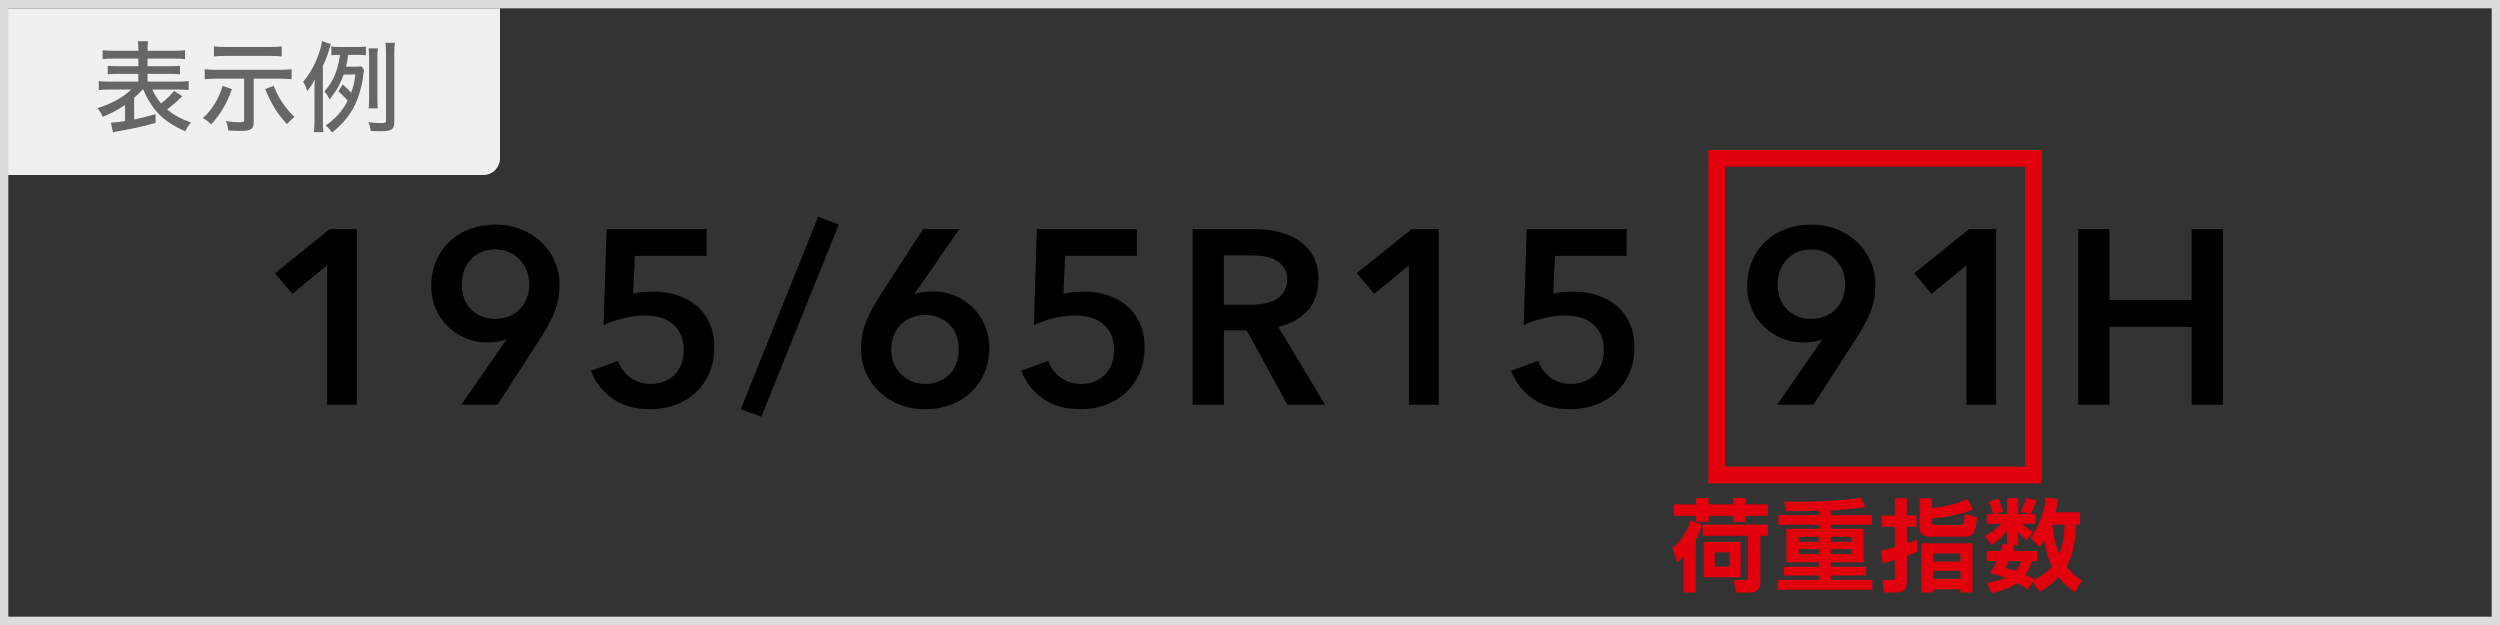 <?xml version="1.0" encoding="UTF-8"?>
<svg width="300px" height="75px" viewBox="0 0 300 75" version="1.1" xmlns="http://www.w3.org/2000/svg" xmlns:xlink="http://www.w3.org/1999/xlink">
    <rect x="0" y="0" width="300" height="75" fill="#333333" stroke="none"/>
    <!-- Generator: Sketch 47.1 (45422) - http://www.bohemiancoding.com/sketch -->
    <title>loadindex-li-img</title>
    <desc>Created with Sketch.</desc>
    <defs></defs>
    <g id="Page-1" stroke="none" stroke-width="1" fill="none" fill-rule="evenodd">
        <g id="loadindex-li-img">
            <path d="M39.253,31.836 L35.084,35.261 L33,32.789 L39.581,27.489 L42.826,27.489 L42.826,48.571 L39.253,48.571 L39.253,31.836 Z M55.352,48.571 L60.772,40.739 L60.742,40.71 C60.444,40.849 60.082,40.948 59.655,41.007 C59.228,41.067 58.836,41.097 58.479,41.097 C57.546,41.097 56.672,40.923 55.859,40.576 C55.045,40.228 54.33,39.752 53.715,39.146 C53.099,38.541 52.618,37.826 52.27,37.002 C51.923,36.179 51.749,35.29 51.749,34.337 C51.749,33.226 51.948,32.213 52.345,31.3 C52.742,30.387 53.283,29.608 53.968,28.963 C54.653,28.318 55.466,27.821 56.409,27.474 C57.352,27.127 58.36,26.953 59.432,26.953 C60.524,26.953 61.541,27.136 62.484,27.504 C63.427,27.871 64.246,28.382 64.94,29.037 C65.635,29.692 66.176,30.462 66.563,31.345 C66.95,32.228 67.144,33.176 67.144,34.189 C67.144,34.784 67.094,35.345 66.995,35.871 C66.896,36.397 66.752,36.903 66.563,37.39 C66.375,37.876 66.146,38.367 65.878,38.864 C65.61,39.36 65.308,39.876 64.97,40.412 L59.7,48.571 L55.352,48.571 Z M63.511,34.099 C63.511,33.543 63.417,33.017 63.228,32.521 C63.04,32.025 62.767,31.583 62.409,31.196 C62.052,30.809 61.625,30.501 61.129,30.273 C60.633,30.045 60.077,29.931 59.462,29.931 C58.251,29.931 57.273,30.323 56.529,31.107 C55.784,31.891 55.412,32.908 55.412,34.159 C55.412,34.754 55.506,35.305 55.695,35.811 C55.883,36.318 56.156,36.749 56.514,37.107 C56.871,37.464 57.293,37.747 57.779,37.955 C58.266,38.164 58.806,38.268 59.402,38.268 C59.998,38.268 60.548,38.169 61.055,37.97 C61.561,37.772 61.998,37.489 62.365,37.122 C62.732,36.754 63.015,36.313 63.213,35.797 C63.412,35.28 63.511,34.715 63.511,34.099 Z M84.792,30.705 L76.186,30.705 L75.978,35.261 C76.315,35.161 76.717,35.092 77.184,35.052 C77.65,35.012 78.072,34.993 78.449,34.993 C79.481,34.993 80.439,35.141 81.323,35.439 C82.206,35.737 82.975,36.169 83.63,36.734 C84.285,37.3 84.797,37.995 85.164,38.819 C85.531,39.643 85.715,40.591 85.715,41.663 C85.715,42.834 85.511,43.881 85.104,44.804 C84.697,45.727 84.146,46.506 83.452,47.141 C82.757,47.777 81.943,48.263 81.01,48.6 C80.077,48.938 79.084,49.107 78.032,49.107 C76.266,49.107 74.777,48.695 73.566,47.871 C72.355,47.047 71.471,45.921 70.916,44.491 L74.161,43.3 C74.459,44.134 74.955,44.804 75.65,45.31 C76.345,45.816 77.169,46.069 78.122,46.069 C78.658,46.069 79.164,45.98 79.64,45.801 C80.117,45.623 80.533,45.365 80.891,45.027 C81.248,44.69 81.531,44.268 81.739,43.762 C81.948,43.256 82.052,42.685 82.052,42.05 C82.052,41.236 81.913,40.561 81.635,40.025 C81.357,39.489 80.995,39.057 80.548,38.73 C80.102,38.402 79.6,38.174 79.045,38.045 C78.489,37.916 77.923,37.851 77.347,37.851 C76.95,37.851 76.529,37.881 76.082,37.94 C75.635,38 75.199,38.084 74.772,38.194 C74.345,38.303 73.928,38.427 73.521,38.566 C73.114,38.705 72.752,38.854 72.434,39.012 L72.792,27.489 L84.792,27.489 L84.792,30.705 Z M91.362,50 L88.891,49.107 L98.181,26 L100.653,26.953 L91.362,50 Z M115.114,27.489 L109.725,35.29 L109.754,35.32 C110.032,35.201 110.385,35.112 110.811,35.052 C111.238,34.993 111.63,34.963 111.988,34.963 C112.921,34.963 113.794,35.136 114.608,35.484 C115.422,35.831 116.136,36.308 116.752,36.913 C117.367,37.519 117.849,38.233 118.196,39.057 C118.543,39.881 118.717,40.769 118.717,41.722 C118.717,42.834 118.519,43.846 118.122,44.759 C117.725,45.672 117.184,46.452 116.499,47.097 C115.814,47.742 115,48.238 114.057,48.586 C113.114,48.933 112.107,49.107 111.035,49.107 C109.923,49.107 108.901,48.923 107.968,48.556 C107.035,48.189 106.221,47.677 105.526,47.022 C104.831,46.367 104.29,45.598 103.903,44.715 C103.516,43.831 103.323,42.883 103.323,41.871 C103.323,41.275 103.372,40.715 103.471,40.189 C103.571,39.663 103.715,39.156 103.903,38.67 C104.092,38.184 104.32,37.692 104.588,37.196 C104.856,36.7 105.159,36.184 105.496,35.648 L110.767,27.489 L115.114,27.489 Z M106.955,41.96 C106.955,42.516 107.05,43.042 107.238,43.538 C107.427,44.035 107.7,44.471 108.057,44.849 C108.414,45.226 108.841,45.524 109.337,45.742 C109.834,45.96 110.39,46.069 111.005,46.069 C112.216,46.069 113.194,45.687 113.938,44.923 C114.682,44.159 115.055,43.151 115.055,41.901 C115.055,41.305 114.96,40.754 114.772,40.248 C114.583,39.742 114.31,39.31 113.953,38.953 C113.596,38.596 113.174,38.313 112.687,38.104 C112.201,37.896 111.66,37.792 111.065,37.792 C110.469,37.792 109.918,37.891 109.412,38.089 C108.906,38.288 108.469,38.571 108.102,38.938 C107.734,39.305 107.452,39.747 107.253,40.263 C107.055,40.779 106.955,41.345 106.955,41.96 Z M136.424,30.705 L127.819,30.705 L127.61,35.261 C127.948,35.161 128.35,35.092 128.816,35.052 C129.283,35.012 129.705,34.993 130.082,34.993 C131.114,34.993 132.072,35.141 132.955,35.439 C133.839,35.737 134.608,36.169 135.263,36.734 C135.918,37.3 136.429,37.995 136.797,38.819 C137.164,39.643 137.347,40.591 137.347,41.663 C137.347,42.834 137.144,43.881 136.737,44.804 C136.33,45.727 135.779,46.506 135.084,47.141 C134.39,47.777 133.576,48.263 132.643,48.6 C131.71,48.938 130.717,49.107 129.665,49.107 C127.898,49.107 126.409,48.695 125.199,47.871 C123.988,47.047 123.104,45.921 122.548,44.491 L125.794,43.3 C126.092,44.134 126.588,44.804 127.283,45.31 C127.978,45.816 128.801,46.069 129.754,46.069 C130.29,46.069 130.797,45.98 131.273,45.801 C131.749,45.623 132.166,45.365 132.524,45.027 C132.881,44.69 133.164,44.268 133.372,43.762 C133.581,43.256 133.685,42.685 133.685,42.05 C133.685,41.236 133.546,40.561 133.268,40.025 C132.99,39.489 132.628,39.057 132.181,38.73 C131.734,38.402 131.233,38.174 130.677,38.045 C130.122,37.916 129.556,37.851 128.98,37.851 C128.583,37.851 128.161,37.881 127.715,37.94 C127.268,38 126.831,38.084 126.404,38.194 C125.978,38.303 125.561,38.427 125.154,38.566 C124.747,38.705 124.385,38.854 124.067,39.012 L124.424,27.489 L136.424,27.489 L136.424,30.705 Z M143.114,27.489 L150.439,27.489 C151.432,27.489 152.395,27.593 153.328,27.801 C154.261,28.01 155.089,28.352 155.814,28.829 C156.538,29.305 157.119,29.931 157.556,30.705 C157.993,31.479 158.211,32.422 158.211,33.533 C158.211,35.062 157.779,36.308 156.916,37.27 C156.052,38.233 154.876,38.883 153.387,39.221 L159.015,48.571 L154.489,48.571 L149.605,39.638 L146.866,39.638 L146.866,48.571 L143.114,48.571 L143.114,27.489 Z M149.933,36.571 C150.469,36.571 151.005,36.531 151.541,36.452 C152.077,36.372 152.558,36.223 152.985,36.005 C153.412,35.787 153.764,35.474 154.042,35.067 C154.32,34.66 154.459,34.139 154.459,33.504 C154.459,32.928 154.33,32.457 154.072,32.089 C153.814,31.722 153.486,31.429 153.089,31.211 C152.692,30.993 152.241,30.844 151.734,30.764 C151.228,30.685 150.737,30.645 150.261,30.645 L146.866,30.645 L146.866,36.571 L149.933,36.571 Z M169.069,31.836 L164.901,35.261 L162.816,32.789 L169.397,27.489 L172.643,27.489 L172.643,48.571 L169.069,48.571 L169.069,31.836 Z M195.203,30.705 L186.598,30.705 L186.39,35.261 C186.727,35.161 187.129,35.092 187.596,35.052 C188.062,35.012 188.484,34.993 188.861,34.993 C189.893,34.993 190.851,35.141 191.734,35.439 C192.618,35.737 193.387,36.169 194.042,36.734 C194.697,37.3 195.208,37.995 195.576,38.819 C195.943,39.643 196.127,40.591 196.127,41.663 C196.127,42.834 195.923,43.881 195.516,44.804 C195.109,45.727 194.558,46.506 193.864,47.141 C193.169,47.777 192.355,48.263 191.422,48.6 C190.489,48.938 189.496,49.107 188.444,49.107 C186.677,49.107 185.189,48.695 183.978,47.871 C182.767,47.047 181.883,45.921 181.328,44.491 L184.573,43.3 C184.871,44.134 185.367,44.804 186.062,45.31 C186.757,45.816 187.581,46.069 188.534,46.069 C189.069,46.069 189.576,45.98 190.052,45.801 C190.529,45.623 190.945,45.365 191.303,45.027 C191.66,44.69 191.943,44.268 192.151,43.762 C192.36,43.256 192.464,42.685 192.464,42.05 C192.464,41.236 192.325,40.561 192.047,40.025 C191.769,39.489 191.407,39.057 190.96,38.73 C190.514,38.402 190.012,38.174 189.457,38.045 C188.901,37.916 188.335,37.851 187.759,37.851 C187.362,37.851 186.94,37.881 186.494,37.94 C186.047,38 185.61,38.084 185.184,38.194 C184.757,38.303 184.34,38.427 183.933,38.566 C183.526,38.705 183.164,38.854 182.846,39.012 L183.203,27.489 L195.203,27.489 L195.203,30.705 Z M213.258,48.571 L218.677,40.739 L218.648,40.71 C218.35,40.849 217.988,40.948 217.561,41.007 C217.134,41.067 216.742,41.097 216.385,41.097 C215.452,41.097 214.578,40.923 213.764,40.576 C212.95,40.228 212.236,39.752 211.62,39.146 C211.005,38.541 210.524,37.826 210.176,37.002 C209.829,36.179 209.655,35.29 209.655,34.337 C209.655,33.226 209.854,32.213 210.251,31.3 C210.648,30.387 211.189,29.608 211.873,28.963 C212.558,28.318 213.372,27.821 214.315,27.474 C215.258,27.127 216.266,26.953 217.337,26.953 C218.429,26.953 219.447,27.136 220.39,27.504 C221.333,27.871 222.151,28.382 222.846,29.037 C223.541,29.692 224.082,30.462 224.469,31.345 C224.856,32.228 225.05,33.176 225.05,34.189 C225.05,34.784 225,35.345 224.901,35.871 C224.801,36.397 224.658,36.903 224.469,37.39 C224.28,37.876 224.052,38.367 223.784,38.864 C223.516,39.36 223.213,39.876 222.876,40.412 L217.605,48.571 L213.258,48.571 Z M221.417,34.099 C221.417,33.543 221.323,33.017 221.134,32.521 C220.945,32.025 220.672,31.583 220.315,31.196 C219.958,30.809 219.531,30.501 219.035,30.273 C218.538,30.045 217.983,29.931 217.367,29.931 C216.156,29.931 215.179,30.323 214.434,31.107 C213.69,31.891 213.318,32.908 213.318,34.159 C213.318,34.754 213.412,35.305 213.601,35.811 C213.789,36.318 214.062,36.749 214.419,37.107 C214.777,37.464 215.199,37.747 215.685,37.955 C216.171,38.164 216.712,38.268 217.308,38.268 C217.903,38.268 218.454,38.169 218.96,37.97 C219.467,37.772 219.903,37.489 220.27,37.122 C220.638,36.754 220.921,36.313 221.119,35.797 C221.318,35.28 221.417,34.715 221.417,34.099 Z M235.968,31.836 L231.799,35.261 L229.715,32.789 L236.295,27.489 L239.541,27.489 L239.541,48.571 L235.968,48.571 L235.968,31.836 Z M249.387,27.489 L253.139,27.489 L253.139,36.005 L262.995,36.005 L262.995,27.489 L266.747,27.489 L266.747,48.571 L262.995,48.571 L262.995,39.221 L253.139,39.221 L253.139,48.571 L249.387,48.571 L249.387,27.489 Z" id="195/65R15-91H" fill="#000000"></path>
            <g id="Group" transform="translate(0, 1)">
                <path d="M0,0 L60,0 L60,18 L60,18 C60,19.105 59.105,20 58,20 L0,20 L0,0 Z" id="Rectangle" fill="#F0F0F0"></path>
                <path d="M17.19,9.74 C17.586,10.712 18.09,11.552 18.666,12.248 C19.518,13.268 20.622,14.048 22.23,14.756 C22.398,14.372 22.602,14.072 22.926,13.7 C21.714,13.28 20.922,12.836 20.058,12.14 C20.634,11.696 21.198,11.216 21.618,10.784 C21.786,10.616 21.786,10.616 21.87,10.544 L20.874,9.908 C20.55,10.352 20.01,10.88 19.326,11.408 C18.834,10.82 18.57,10.4 18.27,9.74 L21.282,9.74 C21.81,9.74 22.254,9.764 22.638,9.812 L22.638,8.72 C22.338,8.768 21.954,8.792 21.282,8.792 L17.706,8.792 L17.706,7.868 L20.286,7.868 C20.982,7.868 21.282,7.88 21.594,7.916 L21.594,6.896 C21.27,6.932 21.006,6.944 20.286,6.944 L17.706,6.944 L17.706,6.032 L20.886,6.032 C21.522,6.032 21.87,6.044 22.206,6.092 L22.206,5.024 C21.858,5.072 21.474,5.096 20.838,5.096 L17.706,5.096 L17.706,5 C17.706,4.496 17.718,4.256 17.79,3.944 L16.53,3.944 C16.59,4.244 16.602,4.496 16.602,5 L16.602,5.096 L13.686,5.096 C13.074,5.096 12.666,5.072 12.318,5.024 L12.318,6.092 C12.654,6.044 13.002,6.032 13.638,6.032 L16.602,6.032 L16.602,6.944 L14.214,6.944 C13.53,6.944 13.266,6.932 12.93,6.896 L12.93,7.916 C13.23,7.88 13.554,7.868 14.214,7.868 L16.602,7.868 L16.602,8.792 L13.218,8.792 C12.522,8.792 12.186,8.78 11.85,8.72 L11.85,9.812 C12.222,9.764 12.678,9.74 13.23,9.74 L15.75,9.74 C14.742,10.712 13.362,11.468 11.694,11.972 C11.994,12.356 12.15,12.596 12.33,13.016 C13.518,12.524 14.094,12.212 15.006,11.6 L15.006,13.532 C14.394,13.628 13.782,13.7 13.302,13.712 L13.566,14.888 C13.686,14.84 13.914,14.792 14.13,14.756 C16.074,14.42 17.286,14.144 18.666,13.748 L18.666,12.704 C17.562,13.016 17.022,13.148 16.098,13.34 L16.098,10.736 C16.614,10.28 16.758,10.136 17.094,9.74 L17.19,9.74 Z M29.294,8.444 L25.922,8.444 C25.346,8.444 24.962,8.468 24.566,8.516 L24.566,7.304 C24.962,7.364 25.286,7.376 25.946,7.376 L33.614,7.376 C34.202,7.376 34.61,7.352 34.994,7.304 L34.994,8.516 C34.562,8.468 34.202,8.444 33.626,8.444 L30.446,8.444 L30.446,13.496 C30.446,14.048 30.374,14.288 30.158,14.456 C29.93,14.648 29.618,14.708 28.838,14.708 C28.346,14.708 27.83,14.684 27.386,14.66 C27.338,14.168 27.278,13.94 27.11,13.532 C27.722,13.616 28.202,13.664 28.67,13.664 C29.234,13.664 29.294,13.64 29.294,13.364 L29.294,8.444 Z M33.806,4.568 C33.434,4.616 32.978,4.64 32.438,4.64 L27.038,4.64 C26.45,4.64 26.066,4.616 25.67,4.568 L25.67,5.78 C26.102,5.732 26.582,5.708 27.026,5.708 L32.426,5.708 C32.942,5.708 33.398,5.732 33.806,5.78 L33.806,4.568 Z M26.714,9.296 L27.83,9.692 C27.242,11.396 26.438,12.752 25.334,13.928 C24.902,13.508 24.746,13.388 24.338,13.172 C25.394,12.272 26.306,10.772 26.714,9.296 Z M31.814,9.692 L32.834,9.296 C33.302,10.424 33.662,11.048 34.286,11.864 C34.658,12.356 34.886,12.608 35.342,13.04 C35.006,13.292 34.754,13.532 34.43,13.892 C33.17,12.476 32.642,11.612 31.814,9.692 Z M42.646,7.94 L41.242,7.94 C40.834,9.08 40.342,9.956 39.562,10.916 C39.346,10.52 39.178,10.256 38.926,9.98 C39.982,8.78 40.546,7.472 40.798,5.588 L40.714,5.588 C40.282,5.588 40.078,5.6 39.766,5.636 L39.766,4.58 C40.078,4.628 40.366,4.64 40.882,4.64 L42.742,4.64 C43.294,4.64 43.606,4.628 43.906,4.58 L43.906,5.636 C43.618,5.6 43.366,5.588 42.91,5.588 L41.782,5.588 C41.686,6.26 41.638,6.512 41.518,7.004 L42.454,7.004 C42.898,7.004 43.15,6.992 43.366,6.956 L43.678,7.364 C43.654,7.508 43.654,7.52 43.618,7.808 C43.45,9.38 42.994,10.928 42.334,12.08 C41.734,13.136 40.942,14.036 39.85,14.9 C39.598,14.54 39.418,14.348 39.082,14.06 C40.318,13.196 41.062,12.356 41.722,11.084 C41.386,10.7 41.158,10.46 40.606,9.956 L41.122,9.128 C41.662,9.62 41.854,9.812 42.142,10.124 C42.406,9.392 42.514,8.948 42.646,7.94 Z M38.746,6.908 L38.746,13.388 C38.746,14.048 38.758,14.384 38.806,14.852 L37.666,14.852 C37.714,14.396 37.738,14.024 37.738,13.4 L37.738,10.076 C37.738,9.44 37.75,9.14 37.774,8.516 C37.45,9.152 37.27,9.428 36.874,9.932 C36.706,9.404 36.574,9.128 36.37,8.828 C37.462,7.58 38.374,5.636 38.65,3.932 L39.706,4.304 C39.646,4.448 39.562,4.724 39.514,4.88 C39.334,5.552 39.13,6.092 38.746,6.908 Z M45.334,11.996 L44.23,11.996 C44.278,11.696 44.29,11.372 44.29,10.892 L44.29,5.9 C44.29,5.432 44.278,5.168 44.23,4.796 L45.346,4.796 C45.298,5.12 45.286,5.372 45.286,5.9 L45.286,10.88 C45.286,11.42 45.298,11.696 45.334,11.996 Z M47.314,5.432 L47.314,13.64 C47.314,14.528 47.002,14.744 45.682,14.744 C45.358,14.744 45.082,14.732 44.494,14.72 C44.434,14.276 44.374,14.06 44.206,13.664 C44.782,13.736 45.346,13.772 45.682,13.772 C46.234,13.772 46.318,13.736 46.318,13.46 L46.318,5.432 C46.318,4.832 46.306,4.568 46.246,4.136 L47.386,4.136 C47.338,4.472 47.314,4.82 47.314,5.432 Z" id="表示例" fill="#666666"></path>
            </g>
            <rect id="Rectangle-2" stroke="#E2000D" stroke-width="2" x="206" y="19" width="38" height="38"></rect>
            <path d="M200.848,61.9 L200.848,60.52 L203.536,60.52 L203.536,59.764 L205.024,59.764 L205.024,60.52 L207.976,60.52 L207.976,59.764 L209.452,59.764 L209.452,60.52 L212.152,60.52 L212.152,61.9 L209.452,61.9 L209.452,62.608 L207.976,62.608 L207.976,61.9 L205.024,61.9 L205.024,62.608 L203.536,62.608 L203.536,61.9 L200.848,61.9 Z M204.316,62.956 L212.152,62.956 L212.152,64.3 L211.24,64.3 L211.24,69.928 C211.24,71.068 210.244,71.104 210.064,71.104 L208.336,71.104 L208.048,69.616 L209.404,69.616 C209.716,69.616 209.764,69.436 209.764,69.22 L209.764,64.3 L204.316,64.3 L204.316,62.956 Z M204.448,65.032 L208.876,65.032 L208.876,69.268 L204.448,69.268 L204.448,65.032 Z M207.532,66.28 L205.768,66.28 L205.768,67.996 L207.532,67.996 L207.532,66.28 Z M202.876,62.464 L204.268,62.992 C204.112,63.412 203.908,63.952 203.5,64.708 L203.5,71.104 L202.024,71.104 L202.024,66.76 C201.676,67.132 201.496,67.3 201.28,67.48 L200.68,65.812 C201.748,64.876 202.48,63.76 202.876,62.464 Z M218.256,61.816 L218.256,61.288 C217.704,61.3 214.98,61.348 214.368,61.336 L214.104,60.184 C214.692,60.196 215.16,60.208 215.904,60.208 C218.364,60.208 220.884,60.088 223.308,59.728 L223.824,60.844 C222.576,61.072 220.524,61.204 219.696,61.252 L219.696,61.816 L224.628,61.816 L224.628,62.968 L219.696,62.968 L219.696,63.46 L223.644,63.46 L223.644,67.468 L219.696,67.468 L219.696,68.008 L223.932,68.008 L223.932,69.064 L219.696,69.064 L219.696,69.592 L224.688,69.592 L224.688,70.768 L213.312,70.768 L213.312,69.592 L218.256,69.592 L218.256,69.064 L214.08,69.064 L214.08,68.008 L218.256,68.008 L218.256,67.468 L214.368,67.468 L214.368,63.46 L218.256,63.46 L218.256,62.968 L213.408,62.968 L213.408,61.816 L218.256,61.816 Z M218.256,64.42 L215.832,64.42 L215.832,65.02 L218.256,65.02 L218.256,64.42 Z M218.256,65.896 L215.832,65.896 L215.832,66.496 L218.256,66.496 L218.256,65.896 Z M222.168,64.42 L219.696,64.42 L219.696,65.02 L222.168,65.02 L222.168,64.42 Z M222.168,65.896 L219.696,65.896 L219.696,66.496 L222.168,66.496 L222.168,65.896 Z M230.54,65.188 L236.696,65.188 L236.696,71.092 L235.256,71.092 L235.256,70.708 L231.98,70.708 L231.98,71.092 L230.54,71.092 L230.54,65.188 Z M235.256,66.412 L231.98,66.412 L231.98,67.384 L235.256,67.384 L235.256,66.412 Z M235.256,68.5 L231.98,68.5 L231.98,69.472 L235.256,69.472 L235.256,68.5 Z M225.908,67.564 C226.316,67.492 226.616,67.432 227.384,67.204 L227.384,69.304 C227.384,69.556 227.264,69.604 227.024,69.604 L225.896,69.604 L226.1,71.092 L227.588,71.092 C227.948,71.092 228.824,71.092 228.824,69.82 L228.824,66.724 C229.556,66.448 229.748,66.352 230.108,66.184 L230.036,64.768 C229.64,64.924 229.316,65.056 228.824,65.212 L228.824,63.208 L229.976,63.208 L229.976,61.852 L228.824,61.852 L228.824,59.788 L227.384,59.788 L227.384,61.852 L225.812,61.852 L225.812,63.208 L227.384,63.208 L227.384,65.656 C226.604,65.884 226.136,65.98 225.716,66.064 L225.908,67.564 Z M230.36,63.22 C230.36,63.832 230.48,64.408 231.716,64.408 L235.64,64.408 C236.576,64.408 237.044,64.276 237.248,62.08 L235.784,61.648 C235.676,62.956 235.592,63.004 235.184,63.004 L232.352,63.004 C232.052,63.004 231.836,62.968 231.836,62.62 L231.836,62.212 C233.612,62.068 235.58,61.672 236.756,61.132 L236.096,59.872 C234.392,60.664 232.724,60.88 231.836,60.964 L231.836,59.788 L230.36,59.788 L230.36,63.22 Z M246.676,61.468 L249.592,61.468 L249.592,62.956 L249.148,62.956 C248.992,66.208 248.284,67.42 247.972,67.96 C248.716,68.956 249.484,69.448 249.832,69.664 L248.968,71.068 C248.284,70.612 247.696,70.132 247.012,69.244 C246.148,70.192 245.248,70.732 244.756,71.02 L243.916,69.832 L243.376,70.744 C243.04,70.528 242.8,70.372 242.008,69.988 C241.456,70.36 240.64,70.804 238.984,71.176 L238.408,69.928 C239.464,69.784 240.064,69.592 240.604,69.352 C239.596,68.944 239.128,68.836 238.804,68.764 C239.056,68.368 239.308,67.996 239.596,67.324 L238.408,67.324 L238.408,66.112 L240.076,66.112 C240.208,65.74 240.268,65.476 240.34,65.248 L240.844,65.332 L240.844,63.688 C240.124,64.6 239.428,65.08 238.96,65.38 L238.144,64.312 C239.092,63.916 239.824,63.196 240.172,62.848 L238.408,62.848 L238.408,61.696 L239.188,61.696 C239.02,61.072 238.912,60.772 238.636,60.22 L239.764,59.812 C240.004,60.268 240.22,60.832 240.364,61.396 L239.5,61.696 L240.844,61.696 L240.844,59.776 L242.188,59.776 L242.188,61.696 L243.544,61.696 L242.452,61.372 C242.62,61.084 242.908,60.544 243.16,59.752 L244.408,60.064 C244.156,60.736 244,61.036 243.676,61.696 L244.264,61.696 L244.264,62.848 L242.632,62.848 C243.292,63.448 243.76,63.7 243.988,63.82 L243.208,64.804 C242.98,64.648 242.596,64.348 242.188,63.832 L242.188,65.404 L241.312,65.404 L241.72,65.476 C241.672,65.668 241.66,65.752 241.54,66.112 L244.468,66.112 L244.468,67.324 L243.856,67.324 C243.748,67.696 243.568,68.272 243.064,68.992 C243.436,69.148 243.736,69.292 244.12,69.484 L244.084,69.544 C245.248,69.064 245.896,68.356 246.232,67.984 C245.692,66.868 245.428,65.572 245.308,64.864 C245.08,65.224 244.912,65.44 244.744,65.656 L243.676,64.54 C244.828,63.028 245.332,61.144 245.512,59.704 L246.964,59.896 C246.904,60.304 246.856,60.664 246.676,61.468 Z M247.744,62.956 L246.28,62.956 C246.448,64.672 246.808,65.8 247.12,66.52 C247.396,65.86 247.708,64.72 247.744,62.956 Z M242.512,67.324 L241.06,67.324 C240.904,67.672 240.784,67.924 240.652,68.164 C241.036,68.272 241.348,68.356 241.828,68.512 C242.26,68.02 242.404,67.624 242.512,67.324 Z" id="荷重指数" fill="#E2000D"></path>
            <rect id="Rectangle-3" stroke="#DCDCDC" x="0.5" y="0.5" width="299" height="74"></rect>
        </g>
    </g>
</svg>
